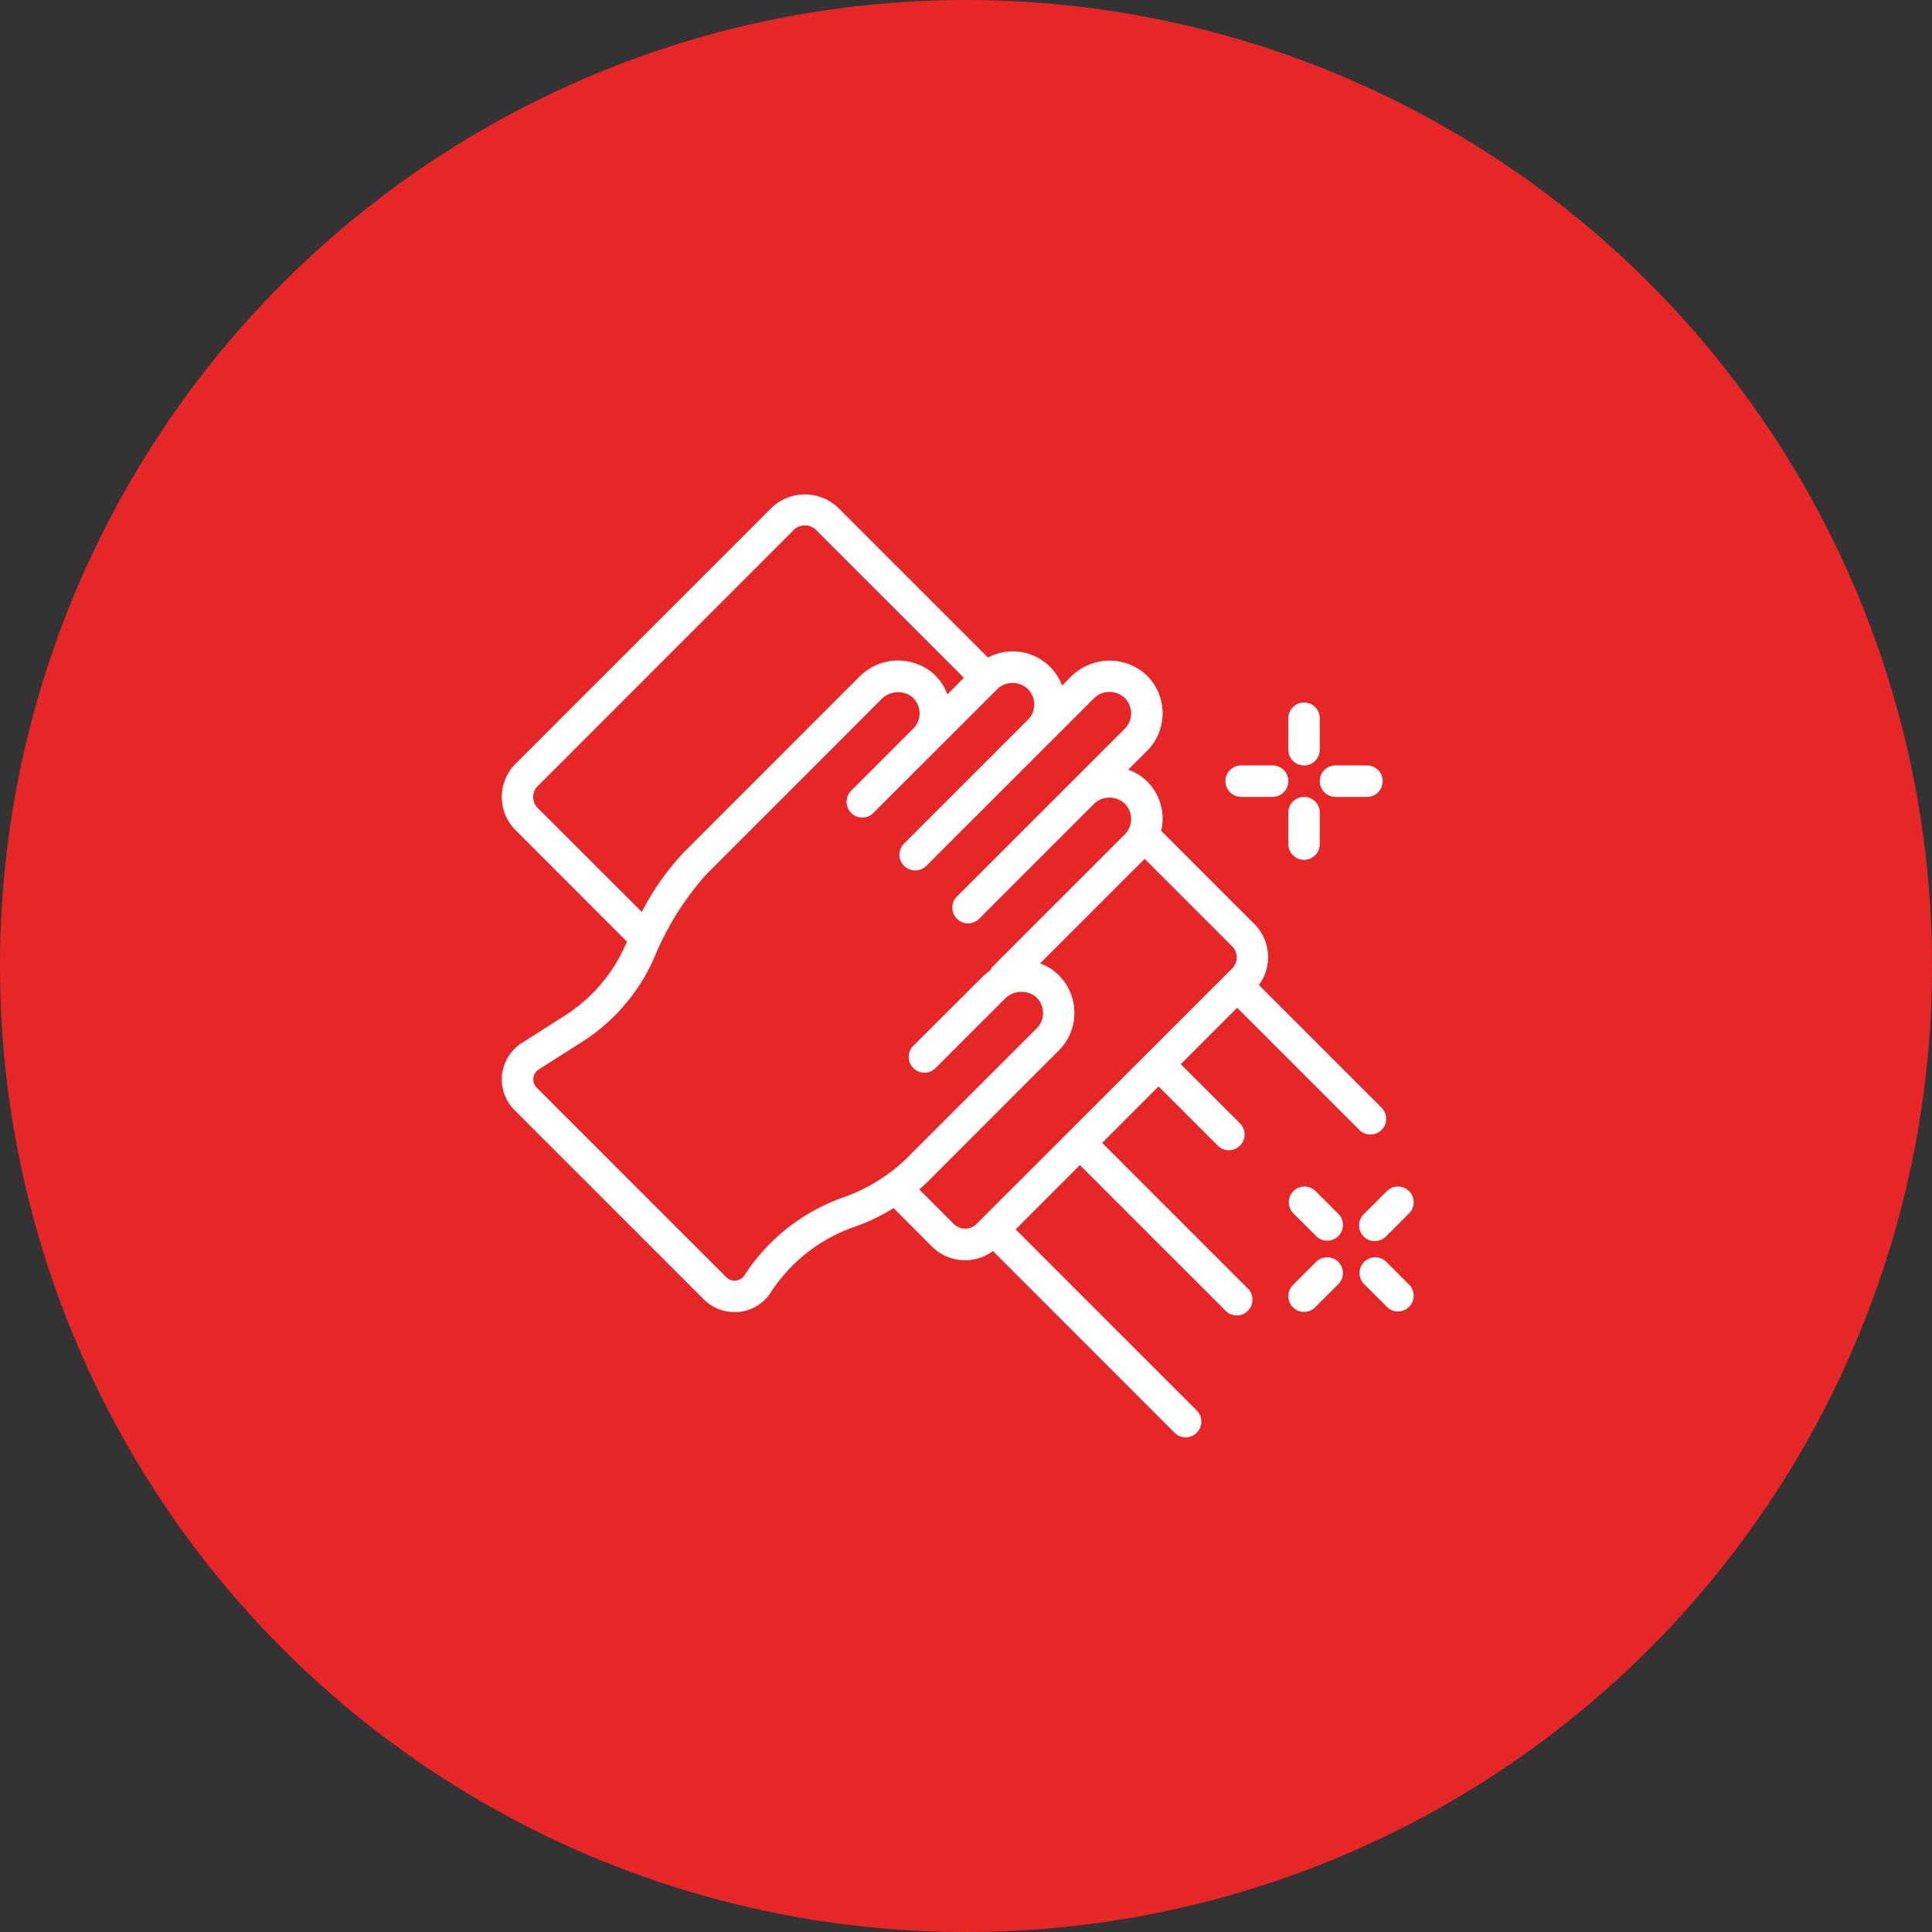 <svg xmlns="http://www.w3.org/2000/svg" width="77" height="77" viewBox="0 0 77 77">
  <rect x="0" y="0" width="77" height="77" fill="#333333" stroke="none"/>
  <g id="Group_110" data-name="Group 110" transform="translate(-225 -430)">
    <circle id="Ellipse_12" data-name="Ellipse 12" cx="38.5" cy="38.5" r="38.5" transform="translate(225 430)" fill="#e72727"/>
    <g id="Page-1" transform="translate(245.001 449.676)">
      <g id="_005---Wiping-Surface" data-name="005---Wiping-Surface" transform="translate(-0.001 0.029)">
        <path id="Shape" d="M5.989,17.855c-.026.056-.052.108-.078.166a6.355,6.355,0,0,1-2.382,2.768L1.8,21.89A1.723,1.723,0,0,0,1.5,24.561l7.552,7.553a1.717,1.717,0,0,0,1.216.5,1.787,1.787,0,0,0,.194-.005,1.712,1.712,0,0,0,1.264-.788A6.527,6.527,0,0,1,15.112,29.2a7.534,7.534,0,0,0,1.5-.728L18.137,30a1.87,1.87,0,0,0,2.436.185l7.254,7.257a.627.627,0,0,0,.886-.886l-7.236-7.236,2.562-2.562,5.826,5.826a.627.627,0,0,0,.886-.886l-5.826-5.826,2.248-2.248L29.551,26a.627.627,0,0,0,.886-.886l-2.378-2.378,2.248-2.248,4.886,4.886a.627.627,0,0,0,.886-.886l-4.906-4.906a1.87,1.87,0,0,0-.185-2.436l-3.71-3.71a2.146,2.146,0,0,0,.057-.471,2.1,2.1,0,0,0-.619-1.5A2.012,2.012,0,0,0,25.964,11l.752-.752a2.119,2.119,0,0,0,0-2.994,2.165,2.165,0,0,0-2.994,0l-.393.393a2.1,2.1,0,0,0-2.954-1.116L14.41.567a1.918,1.918,0,0,0-2.664,0L1.556,10.755a1.871,1.871,0,0,0,0,2.664Zm24.3.622a.627.627,0,0,1-.183.444L19.909,29.114a.644.644,0,0,1-.888,0l-1.386-1.386c.176-.15.286-.256.3-.269L23.2,22.19a2.118,2.118,0,0,0-.113-3.1,2.014,2.014,0,0,0-.636-.368l4.169-4.168L30.1,18.033a.623.623,0,0,1,.186.443ZM21.967,7.788a.866.866,0,0,1,0,1.221l-4.918,4.919a.627.627,0,1,0,.886.886L22.852,9.9l1.755-1.755a.883.883,0,0,1,1.221,0,.866.866,0,0,1,0,1.221l-6.673,6.671a.627.627,0,1,0,.886.886l4.566-4.566a.882.882,0,0,1,1.221,0,.866.866,0,0,1,0,1.221l-5.266,5.269a.617.617,0,0,0-.1.155,2.3,2.3,0,0,0-.307.255L17.4,22.005a.627.627,0,1,0,.886.888l2.751-2.751a.927.927,0,0,1,1.234-.1.866.866,0,0,1,.047,1.265L17.052,26.57a7,7,0,0,1-2.35,1.442,7.781,7.781,0,0,0-4.03,3.135.469.469,0,0,1-.727.08L2.391,23.674a.469.469,0,0,1,.08-.727l1.73-1.1a7.61,7.61,0,0,0,2.855-3.312,11.568,11.568,0,0,1,2.1-3.37L16.119,8.2a.925.925,0,0,1,1.233-.1A.866.866,0,0,1,17.4,9.36l-2.459,2.459a.627.627,0,1,0,.886.886l2.459-2.459,2.461-2.459a.883.883,0,0,1,1.219,0ZM2.441,11.644l10.195-10.2a.631.631,0,0,1,.885,0l5.893,5.893L18.757,8a2.108,2.108,0,0,0-.585-.854,2.168,2.168,0,0,0-2.94.165L8.267,14.278A10.419,10.419,0,0,0,6.579,16.67L2.437,12.533a.618.618,0,0,1,0-.888Z" transform="translate(-0.999 -0.029)" fill="#fff"/>
        <path id="Shape-2" data-name="Shape" d="M55.688,49.575l.94.94a.627.627,0,0,0,.886-.886l-.94-.94a.627.627,0,0,0-.886.886Z" transform="translate(-21.337 -18.118)" fill="#fff"/>
        <path id="Shape-3" data-name="Shape" d="M52.129,46.015a.627.627,0,0,0,.886-.886l-.94-.94a.627.627,0,0,0-.886.886Z" transform="translate(-19.658 -16.439)" fill="#fff"/>
        <path id="Shape-4" data-name="Shape" d="M51.184,50.515a.627.627,0,0,0,.886,0l.94-.94a.627.627,0,0,0-.886-.886l-.94.94A.627.627,0,0,0,51.184,50.515Z" transform="translate(-19.654 -18.118)" fill="#fff"/>
        <path id="Shape-5" data-name="Shape" d="M55.684,46.015a.627.627,0,0,0,.886,0l.94-.94a.627.627,0,0,0-.886-.886l-.94.94A.627.627,0,0,0,55.684,46.015Z" transform="translate(-21.333 -16.439)" fill="#fff"/>
        <path id="Shape-6" data-name="Shape" d="M51.627,15.767a.627.627,0,0,0,.627-.627V13.886a.627.627,0,1,0-1.254,0V15.14A.627.627,0,0,0,51.627,15.767Z" transform="translate(-19.654 -4.965)" fill="#fff"/>
        <path id="Shape-7" data-name="Shape" d="M52.254,21.14V19.886a.627.627,0,1,0-1.254,0V21.14a.627.627,0,1,0,1.254,0Z" transform="translate(-19.654 -7.204)" fill="#fff"/>
        <path id="Shape-8" data-name="Shape" d="M53.627,18.513h1.254a.627.627,0,0,0,0-1.254H53.627a.627.627,0,0,0,0,1.254Z" transform="translate(-20.4 -6.458)" fill="#fff"/>
        <path id="Shape-9" data-name="Shape" d="M47.627,18.513h1.254a.627.627,0,0,0,0-1.254H47.627a.627.627,0,0,0,0,1.254Z" transform="translate(-18.161 -6.458)" fill="#fff"/>
      </g>
    </g>
  </g>
</svg>
